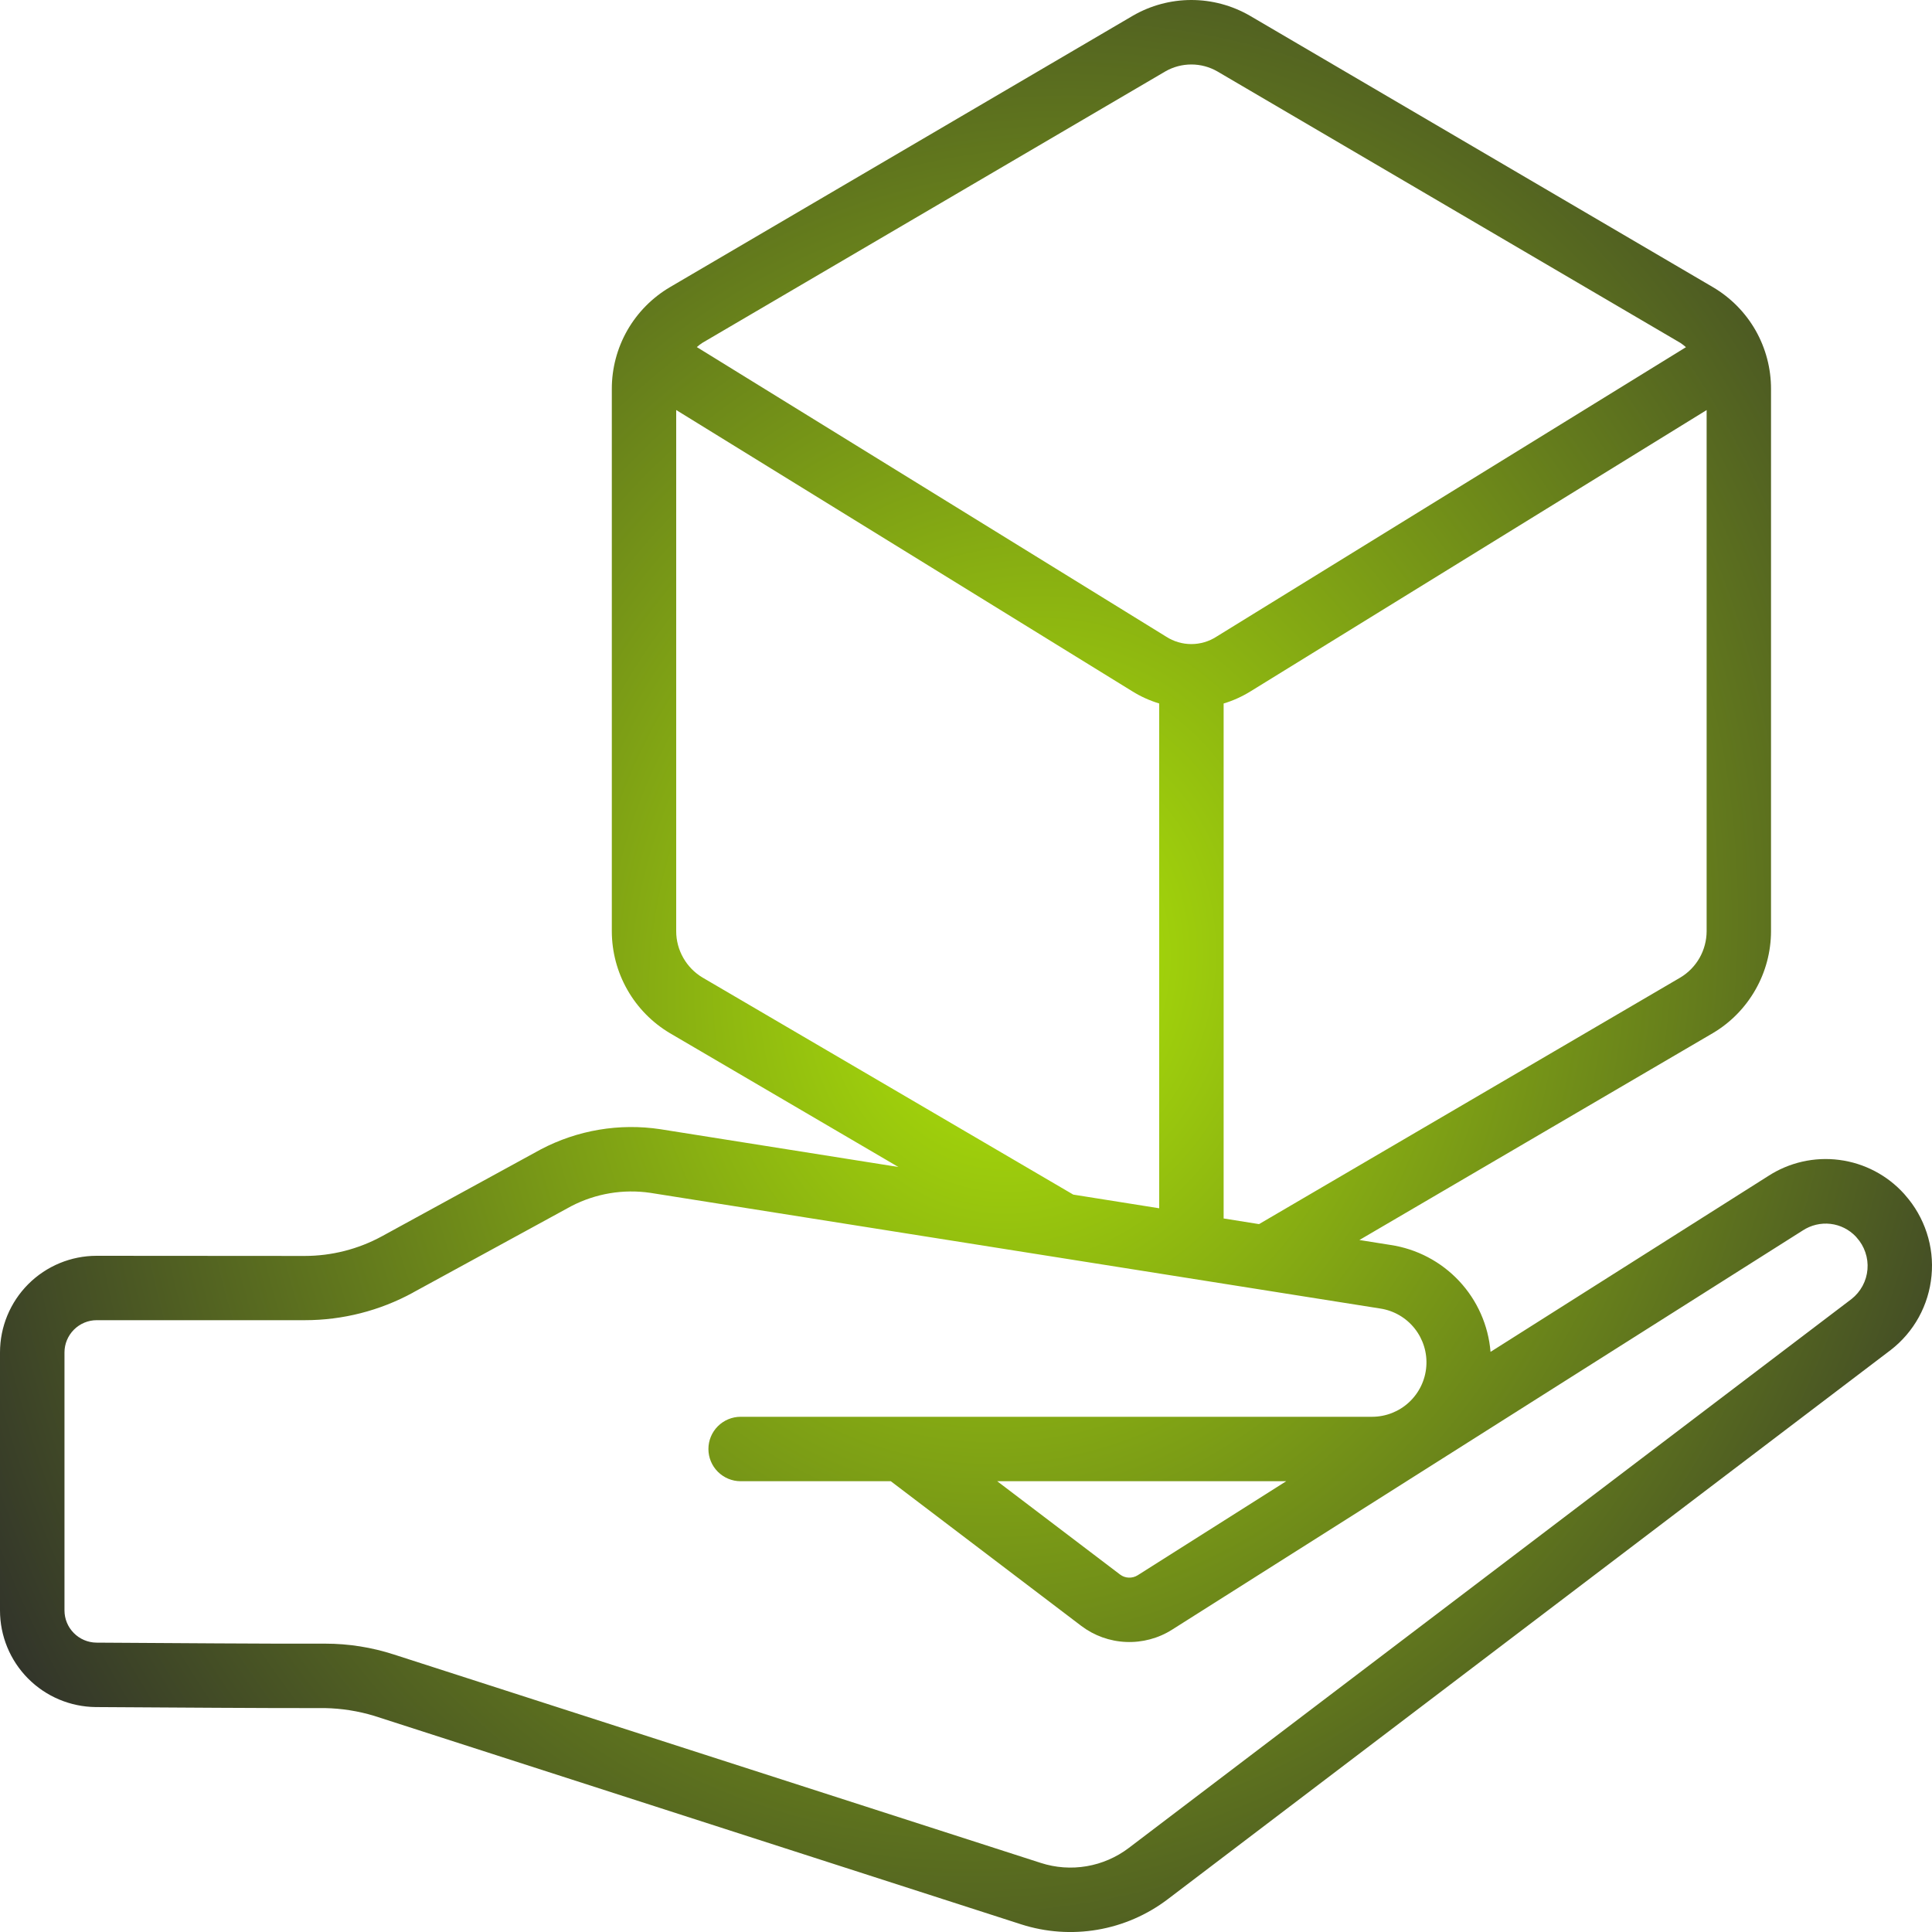 <?xml version="1.0" encoding="UTF-8"?> <svg xmlns="http://www.w3.org/2000/svg" width="40" height="40" viewBox="0 0 40 40" fill="none"><path d="M2 26C1.47 26 0.961 26.211 0.586 26.586C0.211 26.961 1.41248e-09 27.47 1.41248e-09 28L1.41248e-09 33.343C-1.98075e-05 33.87 0.208 34.376 0.58 34.751C0.951 35.125 1.455 35.338 1.983 35.343C3.421 35.351 5.653 35.368 6.728 35.364C7.074 35.371 7.417 35.425 7.747 35.525L21.141 39.841C21.651 40.005 22.194 40.043 22.722 39.953C23.25 39.863 23.749 39.646 24.176 39.322L39.146 27.95C39.385 27.765 39.583 27.533 39.728 27.269C39.873 27.004 39.962 26.713 39.99 26.413C40.019 26.112 39.985 25.809 39.891 25.523C39.797 25.236 39.646 24.971 39.446 24.745L39.424 24.719C39.075 24.332 38.599 24.082 38.082 24.015C37.565 23.947 37.041 24.067 36.605 24.351L30.86 27.989C30.815 27.44 30.585 26.922 30.209 26.521C29.832 26.119 29.331 25.856 28.786 25.775L28.145 25.673L35.467 21.387C35.832 21.17 36.134 20.861 36.344 20.492C36.555 20.123 36.666 19.705 36.667 19.281V8.055C36.668 7.629 36.558 7.211 36.348 6.841C36.137 6.471 35.833 6.163 35.467 5.947L25.875 0.324C25.507 0.112 25.09 0 24.666 0C24.241 0 23.824 0.112 23.457 0.324L13.873 5.944C13.505 6.16 13.2 6.469 12.988 6.839C12.777 7.209 12.666 7.628 12.667 8.055V19.281C12.668 19.706 12.778 20.123 12.989 20.493C13.199 20.863 13.502 21.171 13.867 21.389L18.6 24.161L13.671 23.379C12.824 23.251 11.957 23.397 11.198 23.796L7.907 25.596C7.416 25.863 6.866 26.003 6.307 26.003L2 26ZM34.791 20.238L26.067 25.344L25.334 25.227V14.565C25.529 14.507 25.715 14.422 25.889 14.315L35.334 8.49V19.281C35.333 19.473 35.283 19.663 35.188 19.831C35.093 19.998 34.956 20.139 34.791 20.238ZM24.128 1.478C24.291 1.384 24.477 1.335 24.666 1.335C24.854 1.335 25.039 1.384 25.203 1.478L34.792 7.1C34.832 7.127 34.87 7.156 34.906 7.188L25.185 13.182C25.03 13.282 24.849 13.335 24.665 13.335C24.481 13.335 24.3 13.282 24.145 13.182L14.427 7.186C14.464 7.153 14.503 7.123 14.544 7.097L24.128 1.478ZM14.547 20.24C14.38 20.141 14.243 20 14.147 19.832C14.051 19.664 14 19.474 14 19.281V8.489L23.442 14.312C23.616 14.421 23.804 14.505 24 14.565V25.016L22.221 24.733L14.547 20.24ZM8.547 26.763L11.828 24.972C12.332 24.71 12.905 24.614 13.467 24.697L28.579 27.092C28.859 27.135 29.113 27.283 29.289 27.505C29.465 27.727 29.552 28.008 29.53 28.291C29.509 28.574 29.381 28.838 29.174 29.031C28.966 29.225 28.693 29.332 28.41 29.333H15.333C15.157 29.333 14.987 29.404 14.862 29.529C14.737 29.654 14.667 29.823 14.667 30C14.667 30.177 14.737 30.346 14.862 30.471C14.987 30.596 15.157 30.667 15.333 30.667H18.443L22.386 33.662C22.654 33.865 22.977 33.981 23.313 33.995C23.649 34.009 23.982 33.921 24.266 33.741L37.325 25.475C37.495 25.364 37.697 25.316 37.898 25.339C38.099 25.362 38.285 25.456 38.424 25.603C38.429 25.609 38.434 25.616 38.44 25.622C38.521 25.711 38.582 25.815 38.62 25.928C38.659 26.041 38.674 26.162 38.664 26.281C38.654 26.4 38.62 26.516 38.563 26.622C38.506 26.727 38.429 26.82 38.335 26.894L23.37 38.26C23.114 38.454 22.815 38.584 22.498 38.638C22.181 38.692 21.855 38.669 21.549 38.57L8.156 34.255C7.697 34.106 7.217 34.03 6.735 34.03H6.727C5.66 34.035 3.427 34.017 1.993 34.009C1.818 34.006 1.651 33.935 1.528 33.81C1.404 33.686 1.335 33.517 1.335 33.342V28C1.335 27.823 1.406 27.654 1.531 27.529C1.656 27.404 1.825 27.333 2.002 27.333H6.313C7.094 27.333 7.863 27.137 8.549 26.763H8.547ZM26.63 30.667L23.553 32.615C23.498 32.649 23.434 32.666 23.369 32.663C23.305 32.661 23.243 32.639 23.191 32.6L20.646 30.667H26.63Z" fill="url(#paint0_radial_18_1302)"></path><defs><radialGradient id="paint0_radial_18_1302" cx="0" cy="0" r="1" gradientTransform="matrix(-1.111 -28.024 24.963 -3.675 21.112 20.017)" gradientUnits="userSpaceOnUse"><stop stop-color="#AFE607"></stop><stop offset="0.999" stop-color="#2C2C2C"></stop></radialGradient></defs></svg> 